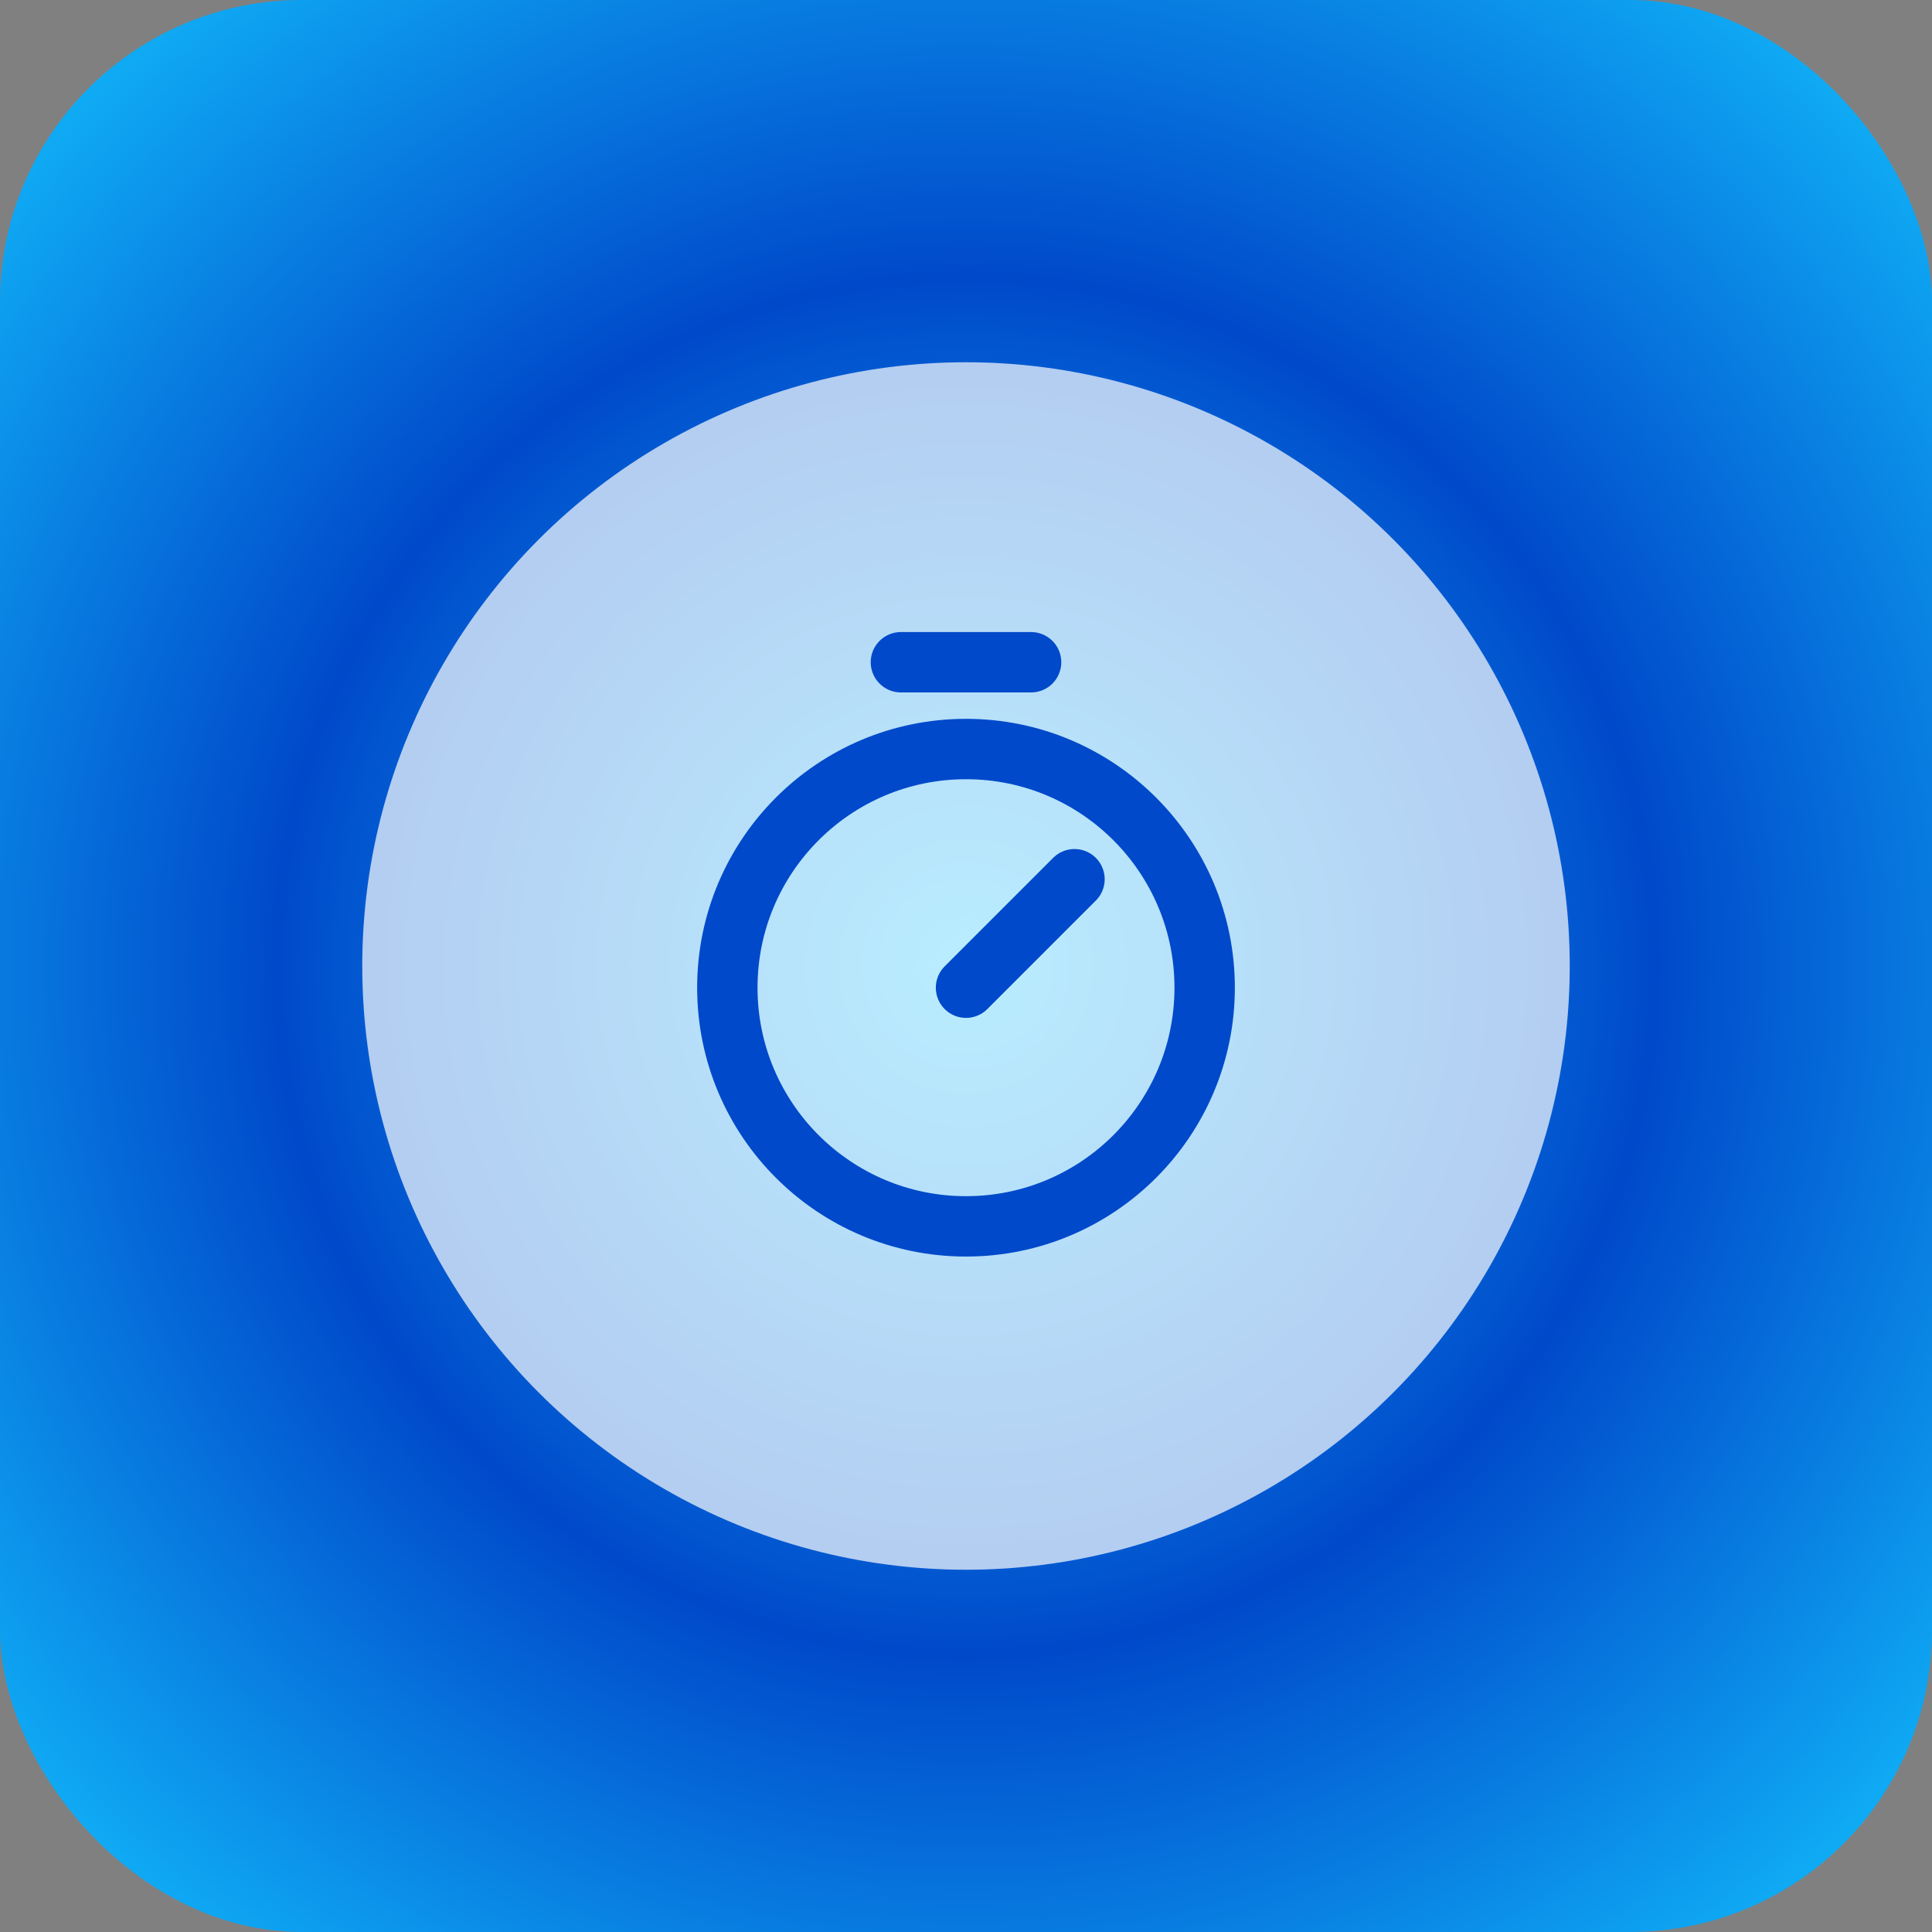 <svg width="128" height="128" viewBox="0 0 128 128" fill="none" xmlns="http://www.w3.org/2000/svg">
<rect x="0" y="0" width="128" height="128" fill="#808080" stroke="none"/>
<rect width="128" height="128" rx="20" fill="url(#paint0_radial_908_32)"/>
<circle cx="64" cy="64" r="40" fill="white" fill-opacity="0.7"/>
<g clip-path="url(#clip0_908_32)">
<path d="M64 81.25C72.733 81.25 79.812 74.171 79.812 65.438C79.812 56.705 72.733 49.625 64 49.625C55.267 49.625 48.188 56.705 48.188 65.438C48.188 74.171 55.267 81.25 64 81.25Z" stroke="#0049CA" stroke-width="4" stroke-linecap="round" stroke-linejoin="round"/>
<path d="M64 65.438L71.188 58.25" stroke="#0049CA" stroke-width="4" stroke-linecap="round" stroke-linejoin="round"/>
<path d="M59.688 43.875H68.312" stroke="#0049CA" stroke-width="4" stroke-linecap="round" stroke-linejoin="round"/>
</g>
<defs>
<radialGradient id="paint0_radial_908_32" cx="0" cy="0" r="1" gradientUnits="userSpaceOnUse" gradientTransform="translate(64 64) rotate(135) scale(90.51)">
<stop stop-color="#13C3FF"/>
<stop offset="0.5" stop-color="#0049CA"/>
<stop offset="0.5" stop-color="#0049CA"/>
<stop offset="1" stop-color="#13C3FF"/>
</radialGradient>
<clipPath id="clip0_908_32">
<rect width="46" height="46" fill="white" transform="translate(41 41)"/>
</clipPath>
</defs>
</svg>
